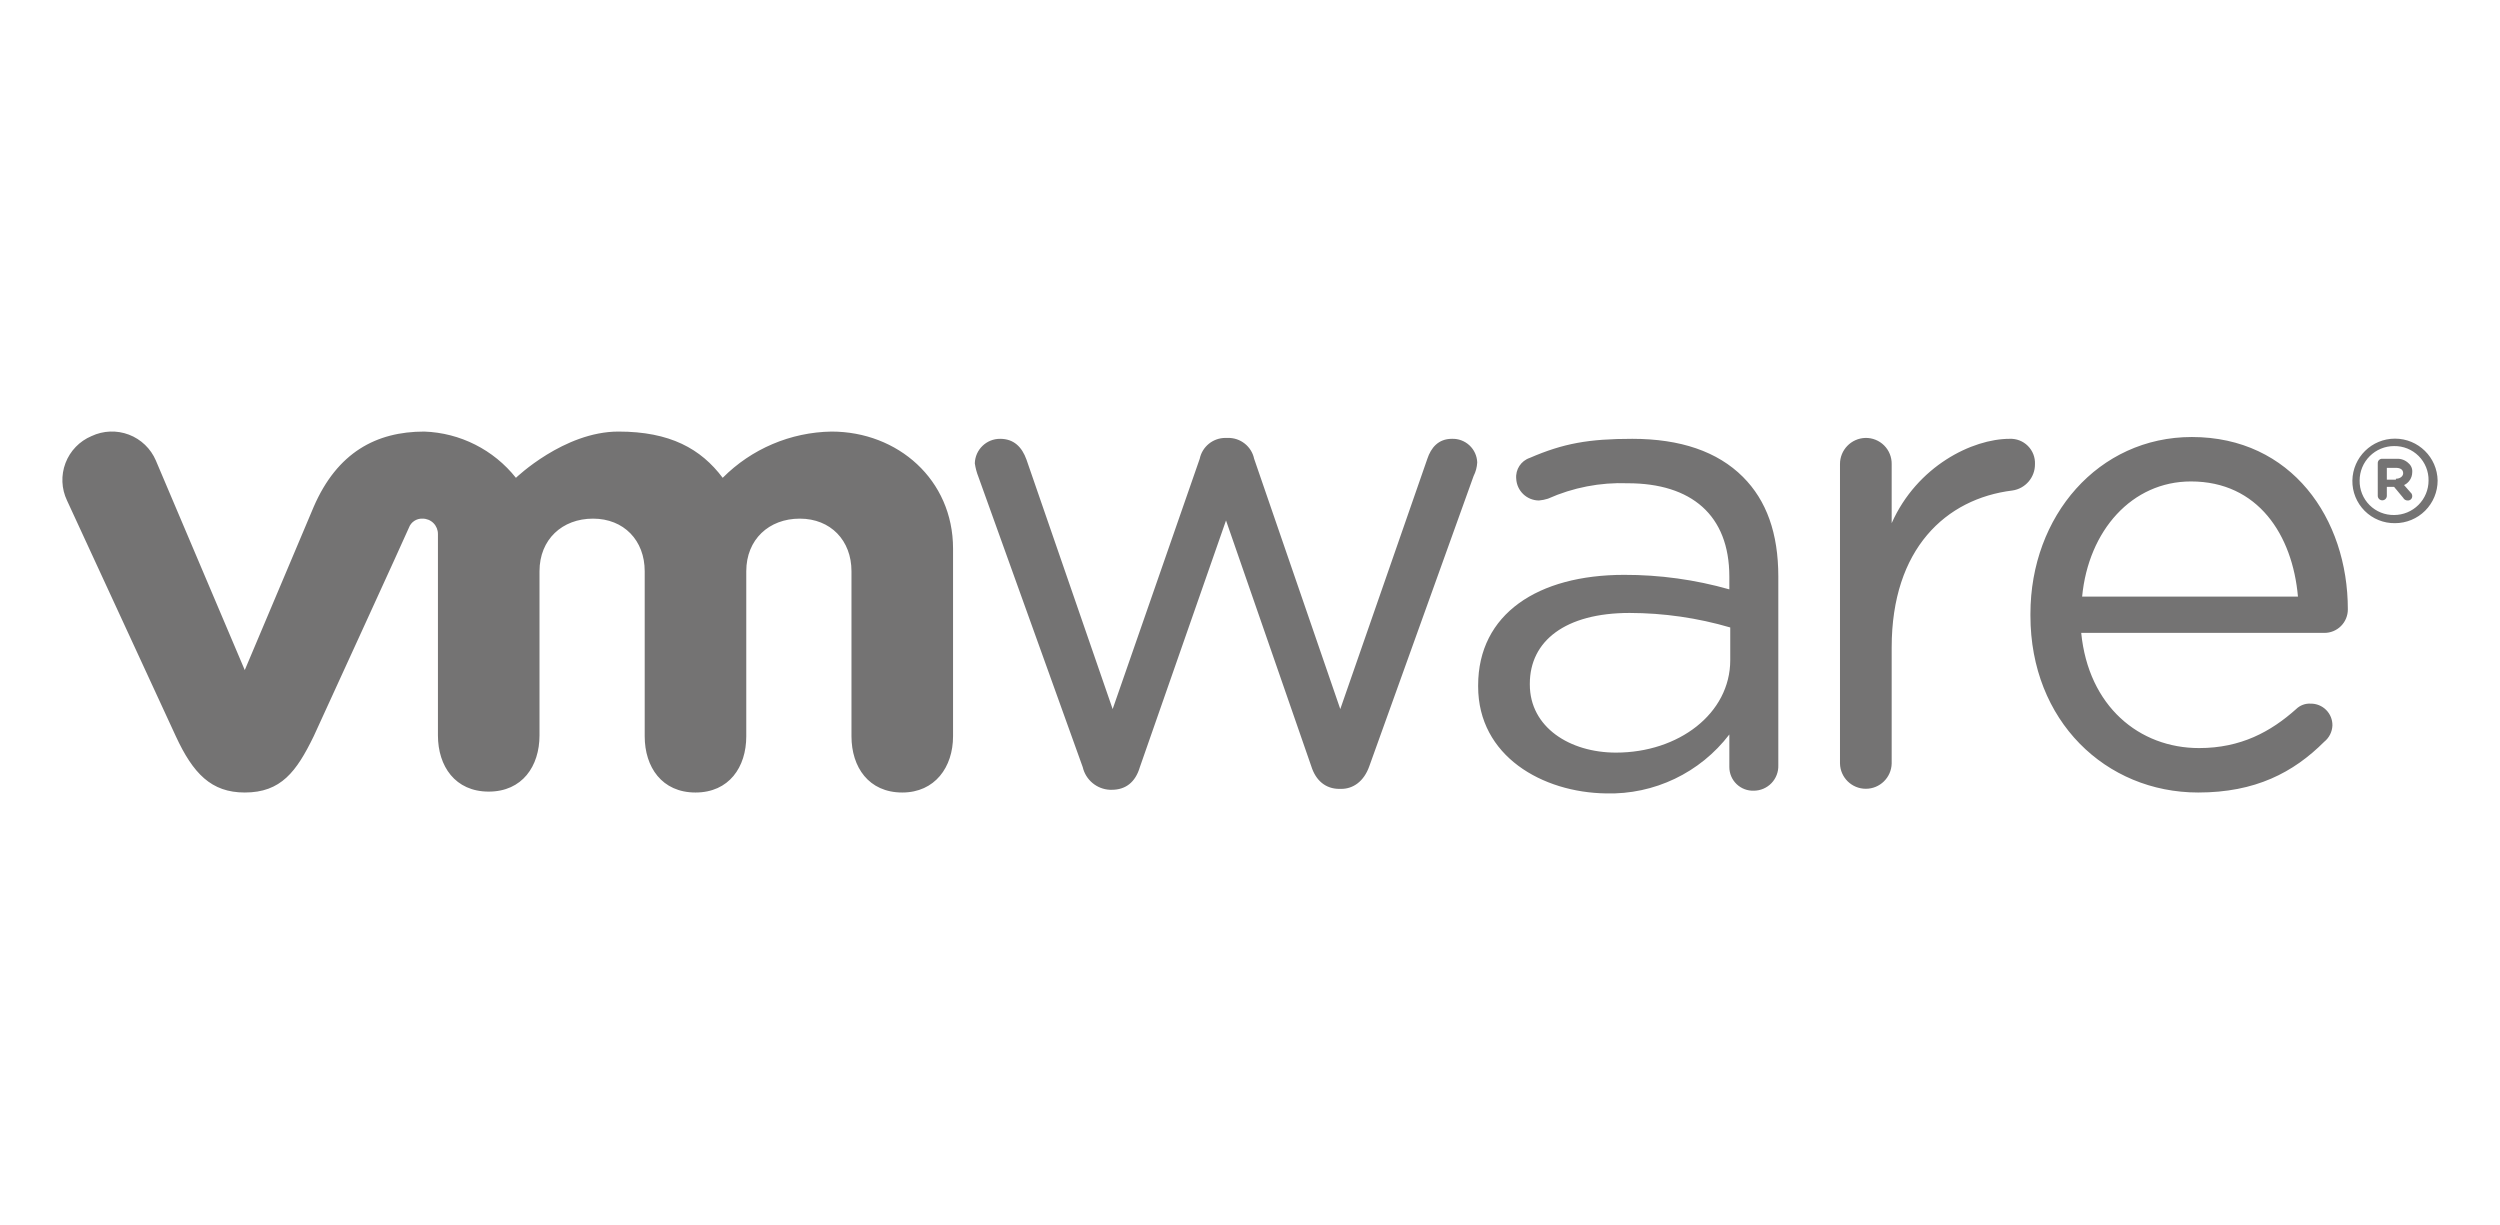 <?xml version="1.0" encoding="UTF-8" standalone="no"?><!-- Generator: Gravit.io --><svg xmlns="http://www.w3.org/2000/svg" xmlns:xlink="http://www.w3.org/1999/xlink" style="isolation:isolate" viewBox="0 0 500 245" width="500pt" height="245pt"><defs><clipPath id="_clipPath_IHuQTsCQvp35KEO0zsBkNPaOpCec4j50"><rect width="500" height="245"/></clipPath></defs><g clip-path="url(#_clipPath_IHuQTsCQvp35KEO0zsBkNPaOpCec4j50)"><g><path d=" M 216.546 153.424 L 195.687 95.383 C 195.339 94.508 195.096 93.594 194.963 92.662 C 195.037 89.918 197.296 87.74 200.041 87.765 C 202.762 87.765 204.394 89.397 205.301 91.936 L 222.531 141.816 L 239.944 91.755 C 240.447 89.344 242.56 87.609 245.022 87.584 L 245.566 87.584 C 248.095 87.528 250.305 89.281 250.827 91.755 L 268.057 141.816 L 285.47 91.755 C 286.195 89.578 287.646 87.765 290.367 87.765 C 291.667 87.713 292.933 88.182 293.886 89.067 C 294.839 89.952 295.4 91.181 295.445 92.481 C 295.398 93.429 295.152 94.356 294.721 95.202 L 273.862 153.242 C 272.773 156.325 270.596 157.777 268.238 157.777 L 267.876 157.777 C 265.155 157.777 263.16 156.144 262.254 153.242 L 245.203 104.089 L 227.973 153.424 C 227.065 156.508 225.071 157.958 222.35 157.958 L 221.988 157.958 C 219.363 157.838 217.138 155.985 216.546 153.424 M 367.997 92.844 C 367.977 90.001 370.233 87.664 373.075 87.584 C 374.479 87.553 375.835 88.098 376.828 89.091 C 377.821 90.084 378.365 91.44 378.335 92.844 L 378.335 104.633 C 383.413 93.206 394.478 87.765 401.914 87.765 C 403.28 87.7 404.609 88.215 405.576 89.182 C 406.543 90.149 407.057 91.478 406.993 92.844 C 407.013 95.486 405.075 97.734 402.459 98.103 C 389.218 99.736 378.335 109.712 378.335 129.482 L 378.335 152.698 C 378.273 155.508 375.977 157.755 373.166 157.755 C 370.355 157.755 368.058 155.508 367.997 152.698 L 367.997 92.844 M 439.641 158.502 C 421.141 158.502 406.086 144.173 406.086 123.134 L 406.086 122.772 C 406.086 103.182 419.689 87.403 438.371 87.403 C 458.323 87.403 469.568 103.727 469.568 121.865 C 469.576 123.118 469.082 124.322 468.196 125.208 C 467.31 126.094 466.106 126.588 464.853 126.579 L 416.244 126.579 C 417.694 141.272 427.852 149.614 439.822 149.614 C 448.165 149.614 454.151 146.35 459.229 141.816 C 460 141.061 461.054 140.665 462.131 140.728 C 463.291 140.712 464.407 141.166 465.226 141.986 C 466.046 142.805 466.5 143.921 466.484 145.081 C 466.44 146.354 465.844 147.545 464.853 148.345 C 458.686 154.511 451.068 158.502 439.641 158.502 M 459.592 119.324 C 458.504 106.991 451.612 96.289 438.19 96.289 C 426.4 96.289 417.693 106.085 416.425 119.324 L 459.592 119.324 Z  M 295.627 137.281 L 295.627 137.1 C 295.627 122.771 307.599 114.971 324.829 114.971 C 331.943 114.955 339.024 115.932 345.868 117.874 L 345.868 115.335 C 345.868 103.001 338.251 96.652 325.554 96.652 C 320.068 96.444 314.607 97.499 309.593 99.736 C 309.005 99.926 308.396 100.048 307.78 100.098 C 305.353 100.079 303.363 98.17 303.244 95.746 C 303.072 93.892 304.2 92.164 305.966 91.574 C 312.677 88.672 317.755 87.765 326.461 87.765 C 336.074 87.765 343.511 90.305 348.589 95.383 C 353.305 100.099 355.663 106.628 355.663 115.335 L 355.663 153.061 C 355.706 154.389 355.21 155.678 354.288 156.635 C 353.365 157.591 352.095 158.134 350.766 158.139 C 349.485 158.185 348.24 157.71 347.317 156.821 C 346.393 155.932 345.87 154.706 345.868 153.424 L 345.868 146.894 C 340.018 154.559 330.84 158.946 321.201 158.683 C 308.505 158.502 295.627 151.247 295.627 137.281 M 346.05 132.021 L 346.05 125.492 C 339.511 123.577 332.732 122.599 325.917 122.59 C 313.039 122.59 305.966 128.212 305.966 136.737 L 305.966 136.918 C 305.966 145.444 313.946 150.522 323.196 150.522 C 335.712 150.522 346.05 142.722 346.05 132.022 M 31.179 92.119 C 30.159 89.727 28.21 87.854 25.781 86.93 C 23.351 86.006 20.65 86.111 18.3 87.22 C 15.902 88.232 14.023 90.18 13.098 92.613 C 12.173 95.045 12.283 97.75 13.403 100.099 L 35.168 147.256 C 38.613 154.694 42.242 158.502 48.953 158.502 C 56.208 158.502 59.292 154.33 62.738 147.256 C 62.738 147.256 81.6 106.085 81.782 105.54 C 82.197 104.407 83.298 103.674 84.504 103.727 C 85.324 103.72 86.112 104.042 86.692 104.622 C 87.271 105.202 87.594 105.99 87.587 106.81 L 87.587 147.075 C 87.587 153.242 91.032 158.321 97.743 158.321 C 104.454 158.321 107.901 153.242 107.901 147.075 L 107.901 114.246 C 107.901 107.898 112.436 103.727 118.602 103.727 C 124.769 103.727 128.941 108.079 128.941 114.246 L 128.941 147.256 C 128.941 153.423 132.386 158.502 139.097 158.502 C 145.808 158.502 149.255 153.424 149.255 147.256 L 149.255 114.246 C 149.255 107.898 153.79 103.727 159.956 103.727 C 166.123 103.727 170.295 108.079 170.295 114.246 L 170.295 147.256 C 170.295 153.423 173.74 158.502 180.452 158.502 C 186.981 158.502 190.609 153.424 190.609 147.256 L 190.609 109.712 C 190.609 95.927 179.545 86.314 166.304 86.314 C 158.12 86.442 150.31 89.761 144.539 95.564 C 140.186 89.759 134.019 86.314 123.681 86.314 C 112.798 86.314 103.185 95.564 103.185 95.564 C 98.726 89.948 92.031 86.568 84.866 86.314 C 75.254 86.314 67.453 90.486 62.738 101.369 L 48.953 134.017 L 31.177 92.119 M 470.475 96.108 C 470.555 91.457 474.348 87.728 479 87.728 C 483.652 87.728 487.445 91.457 487.525 96.108 C 487.528 98.37 486.63 100.541 485.031 102.14 C 483.431 103.74 481.261 104.637 478.999 104.634 C 476.728 104.667 474.54 103.78 472.934 102.174 C 471.328 100.567 470.441 98.379 470.475 96.108 M 485.711 96.108 C 485.743 94.271 485.027 92.499 483.727 91.2 C 482.428 89.9 480.656 89.185 478.819 89.216 C 476.991 89.215 475.237 89.941 473.944 91.234 C 472.651 92.526 471.925 94.28 471.926 96.108 C 471.894 97.946 472.61 99.718 473.91 101.017 C 475.209 102.316 476.981 103.032 478.819 103 C 480.647 103.001 482.4 102.275 483.692 100.983 C 484.985 99.69 485.711 97.937 485.711 96.109" fill="rgb(116,115,115)"/><path d=" M 475.553 92.662 C 475.539 92.417 475.629 92.177 475.803 92.004 C 475.976 91.831 476.216 91.74 476.461 91.755 L 479.362 91.755 C 480.241 91.713 481.097 92.042 481.721 92.662 C 482.246 93.111 482.516 93.789 482.445 94.475 C 482.433 95.565 481.799 96.551 480.814 97.016 L 482.083 98.466 C 482.307 98.641 482.44 98.908 482.445 99.192 C 482.46 99.436 482.37 99.676 482.196 99.849 C 482.023 100.023 481.784 100.114 481.539 100.099 C 481.158 100.106 480.806 99.895 480.633 99.555 L 478.819 97.378 L 477.367 97.378 L 477.367 99.192 C 477.349 99.679 476.948 100.065 476.46 100.065 C 475.972 100.065 475.571 99.679 475.553 99.192 L 475.553 92.663 L 475.553 92.662 Z  M 479.181 95.745 C 480.088 95.745 480.633 95.202 480.633 94.658 C 480.633 93.932 480.088 93.569 479.181 93.569 L 477.367 93.569 L 477.367 95.927 L 479.181 95.927 L 479.181 95.745 Z " fill="rgb(116,115,115)"/></g></g></svg>